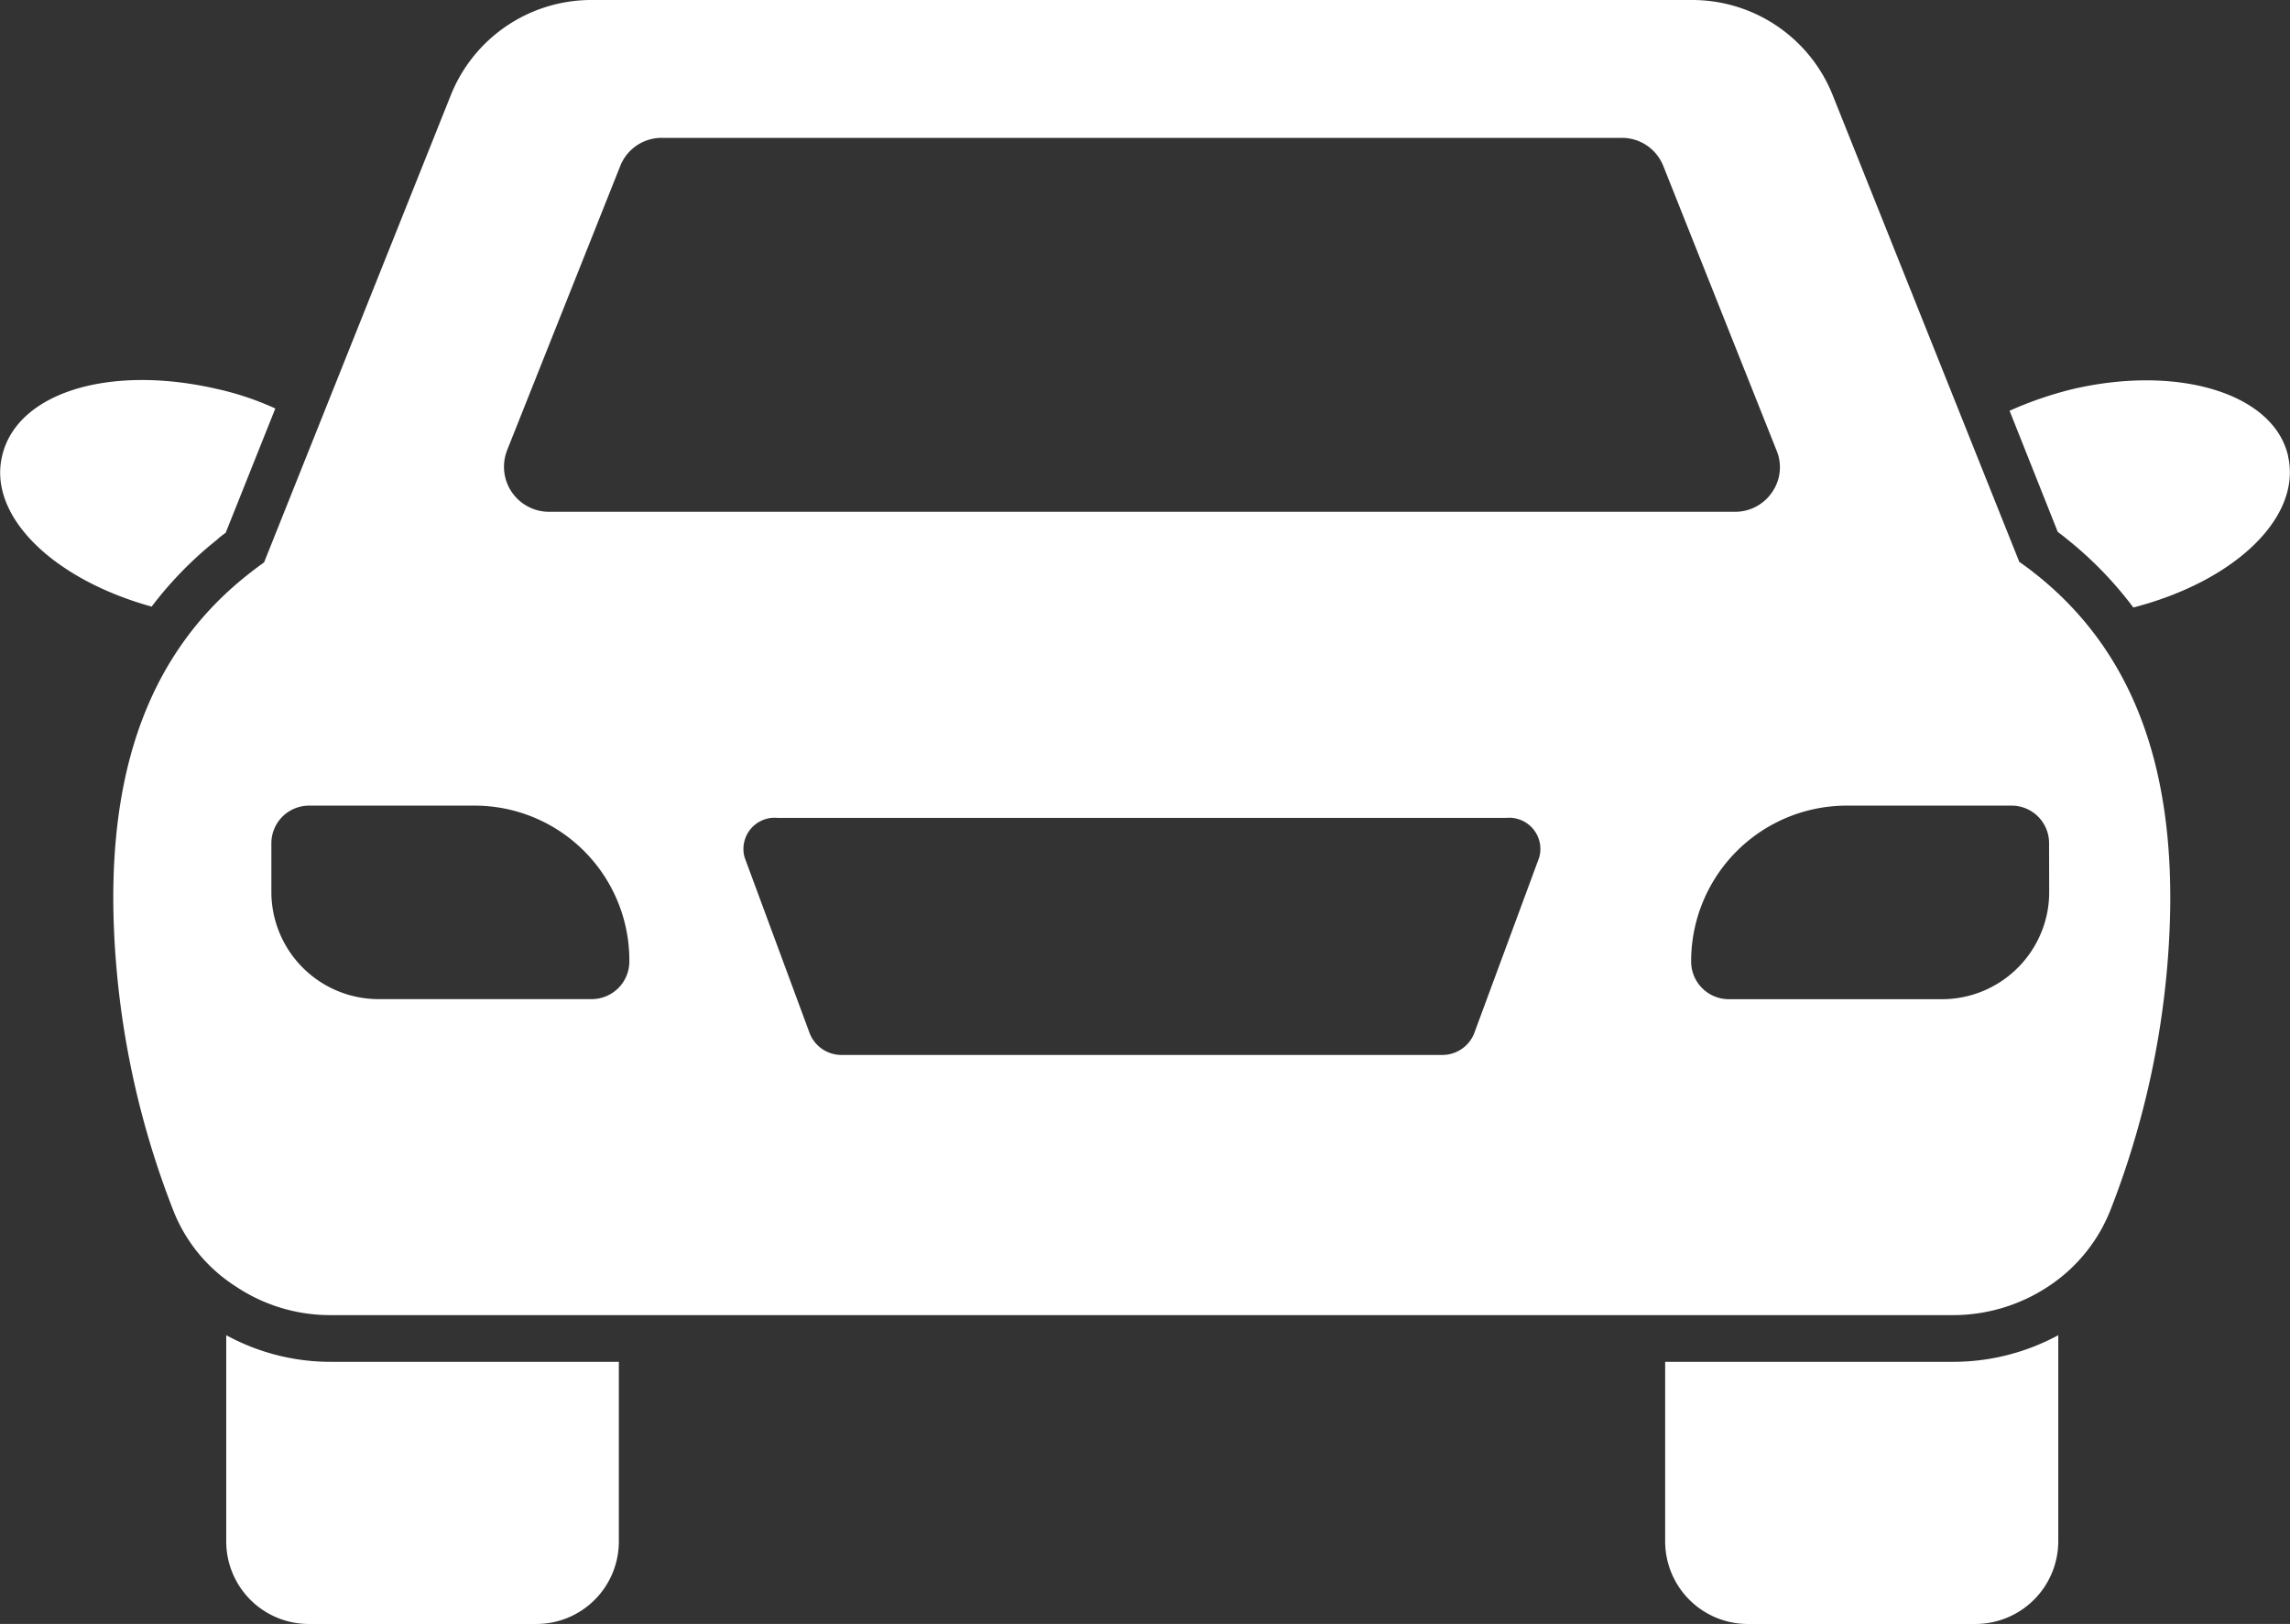 <?xml version="1.0" encoding="UTF-8"?>
<svg xmlns="http://www.w3.org/2000/svg" xmlns:xlink="http://www.w3.org/1999/xlink" width="110" height="78.009" viewBox="0 0 110 78.009">
  <rect x="0" y="0" width="110" height="78.009" fill="#333333" stroke="none"/>
  <defs>
    <clipPath id="a">
      <rect width="110" height="78.009" fill="#fff"></rect>
    </clipPath>
  </defs>
  <g transform="translate(0 0)">
    <g transform="translate(0 0.001)" clip-path="url(#a)">
      <path d="M56.38,11.78c-.673-2.986-5.208-4.4-10.3-3.233A17.681,17.681,0,0,0,43,9.6l2.312,5.814c.135.112.269.2.4.314a18.1,18.1,0,0,1,3.233,3.322c4.939-1.28,8.1-4.377,7.43-7.273" transform="translate(53.53 10.131)" fill="#fff"></path>
      <path d="M10.441,15.784a4.93,4.93,0,0,1,.4-.314L13.225,9.5A13.949,13.949,0,0,0,10.4,8.556c-5.186-1.19-9.608.2-10.3,3.233-.673,2.851,2.4,5.9,7.184,7.228a17.949,17.949,0,0,1,3.165-3.233" transform="translate(0 10.122)" fill="#fff"></path>
      <path d="M4.841,28.571v9.9a3.966,3.966,0,0,0,3.973,3.973H19.747A3.962,3.962,0,0,0,23.7,38.471v-8.62H9.847a10.44,10.44,0,0,1-5.006-1.28" transform="translate(6.026 35.566)" fill="#fff"></path>
      <path d="M35.631,29.851v8.62a3.971,3.971,0,0,0,4,3.973h10.91a3.981,3.981,0,0,0,3.973-3.973v-9.9a10.593,10.593,0,0,1-5.028,1.28Z" transform="translate(44.355 35.566)" fill="#fff"></path>
      <path d="M94.812,27.614c-.3-.242-.6-.465-.833-.622l-8.955-22.4A7.268,7.268,0,0,0,78.239,0H25.417a7.271,7.271,0,0,0-6.788,4.591L9.667,27.015c-.29.207-.575.424-.846.64C3.882,31.6,1.837,37.734,2.569,46.406A41.842,41.842,0,0,0,5.288,58.1a7.638,7.638,0,0,0,3.055,3.72,8.132,8.132,0,0,0,4.5,1.354H90.81a8.288,8.288,0,0,0,4.519-1.349,7.843,7.843,0,0,0,3.037-3.72,41.883,41.883,0,0,0,2.721-11.7c.732-8.681-1.32-14.829-6.274-18.792M21.341,21.627,26.773,7.98a2.139,2.139,0,0,1,2.011-1.358H74.871A2.139,2.139,0,0,1,76.88,7.976l5.435,13.653a2.1,2.1,0,0,1-.2,2,2.144,2.144,0,0,1-1.809.956H23.352a2.163,2.163,0,0,1-2.011-2.954M25.4,47.995H15.158a5.154,5.154,0,0,1-5.141-5.141V40.52A1.811,1.811,0,0,1,11.838,38.7h7.9a7.435,7.435,0,0,1,7.475,7.475A1.81,1.81,0,0,1,25.4,47.995m45.521-6.813-3.136,8.481a1.648,1.648,0,0,1-1.6,1.012h-28.7a1.643,1.643,0,0,1-1.6-1.012l-3.138-8.481a1.5,1.5,0,0,1,1.6-1.892H69.32a1.5,1.5,0,0,1,1.6,1.892m24.494,1.672a5.057,5.057,0,0,1-.406,2,5.153,5.153,0,0,1-4.734,3.145H80.034a1.811,1.811,0,0,1-1.818-1.818A7.473,7.473,0,0,1,85.691,38.7h7.9a1.8,1.8,0,0,1,1.818,1.818Z" transform="translate(3.018 -0.001)" fill="#fff"></path>
    </g>
  </g>
</svg>
